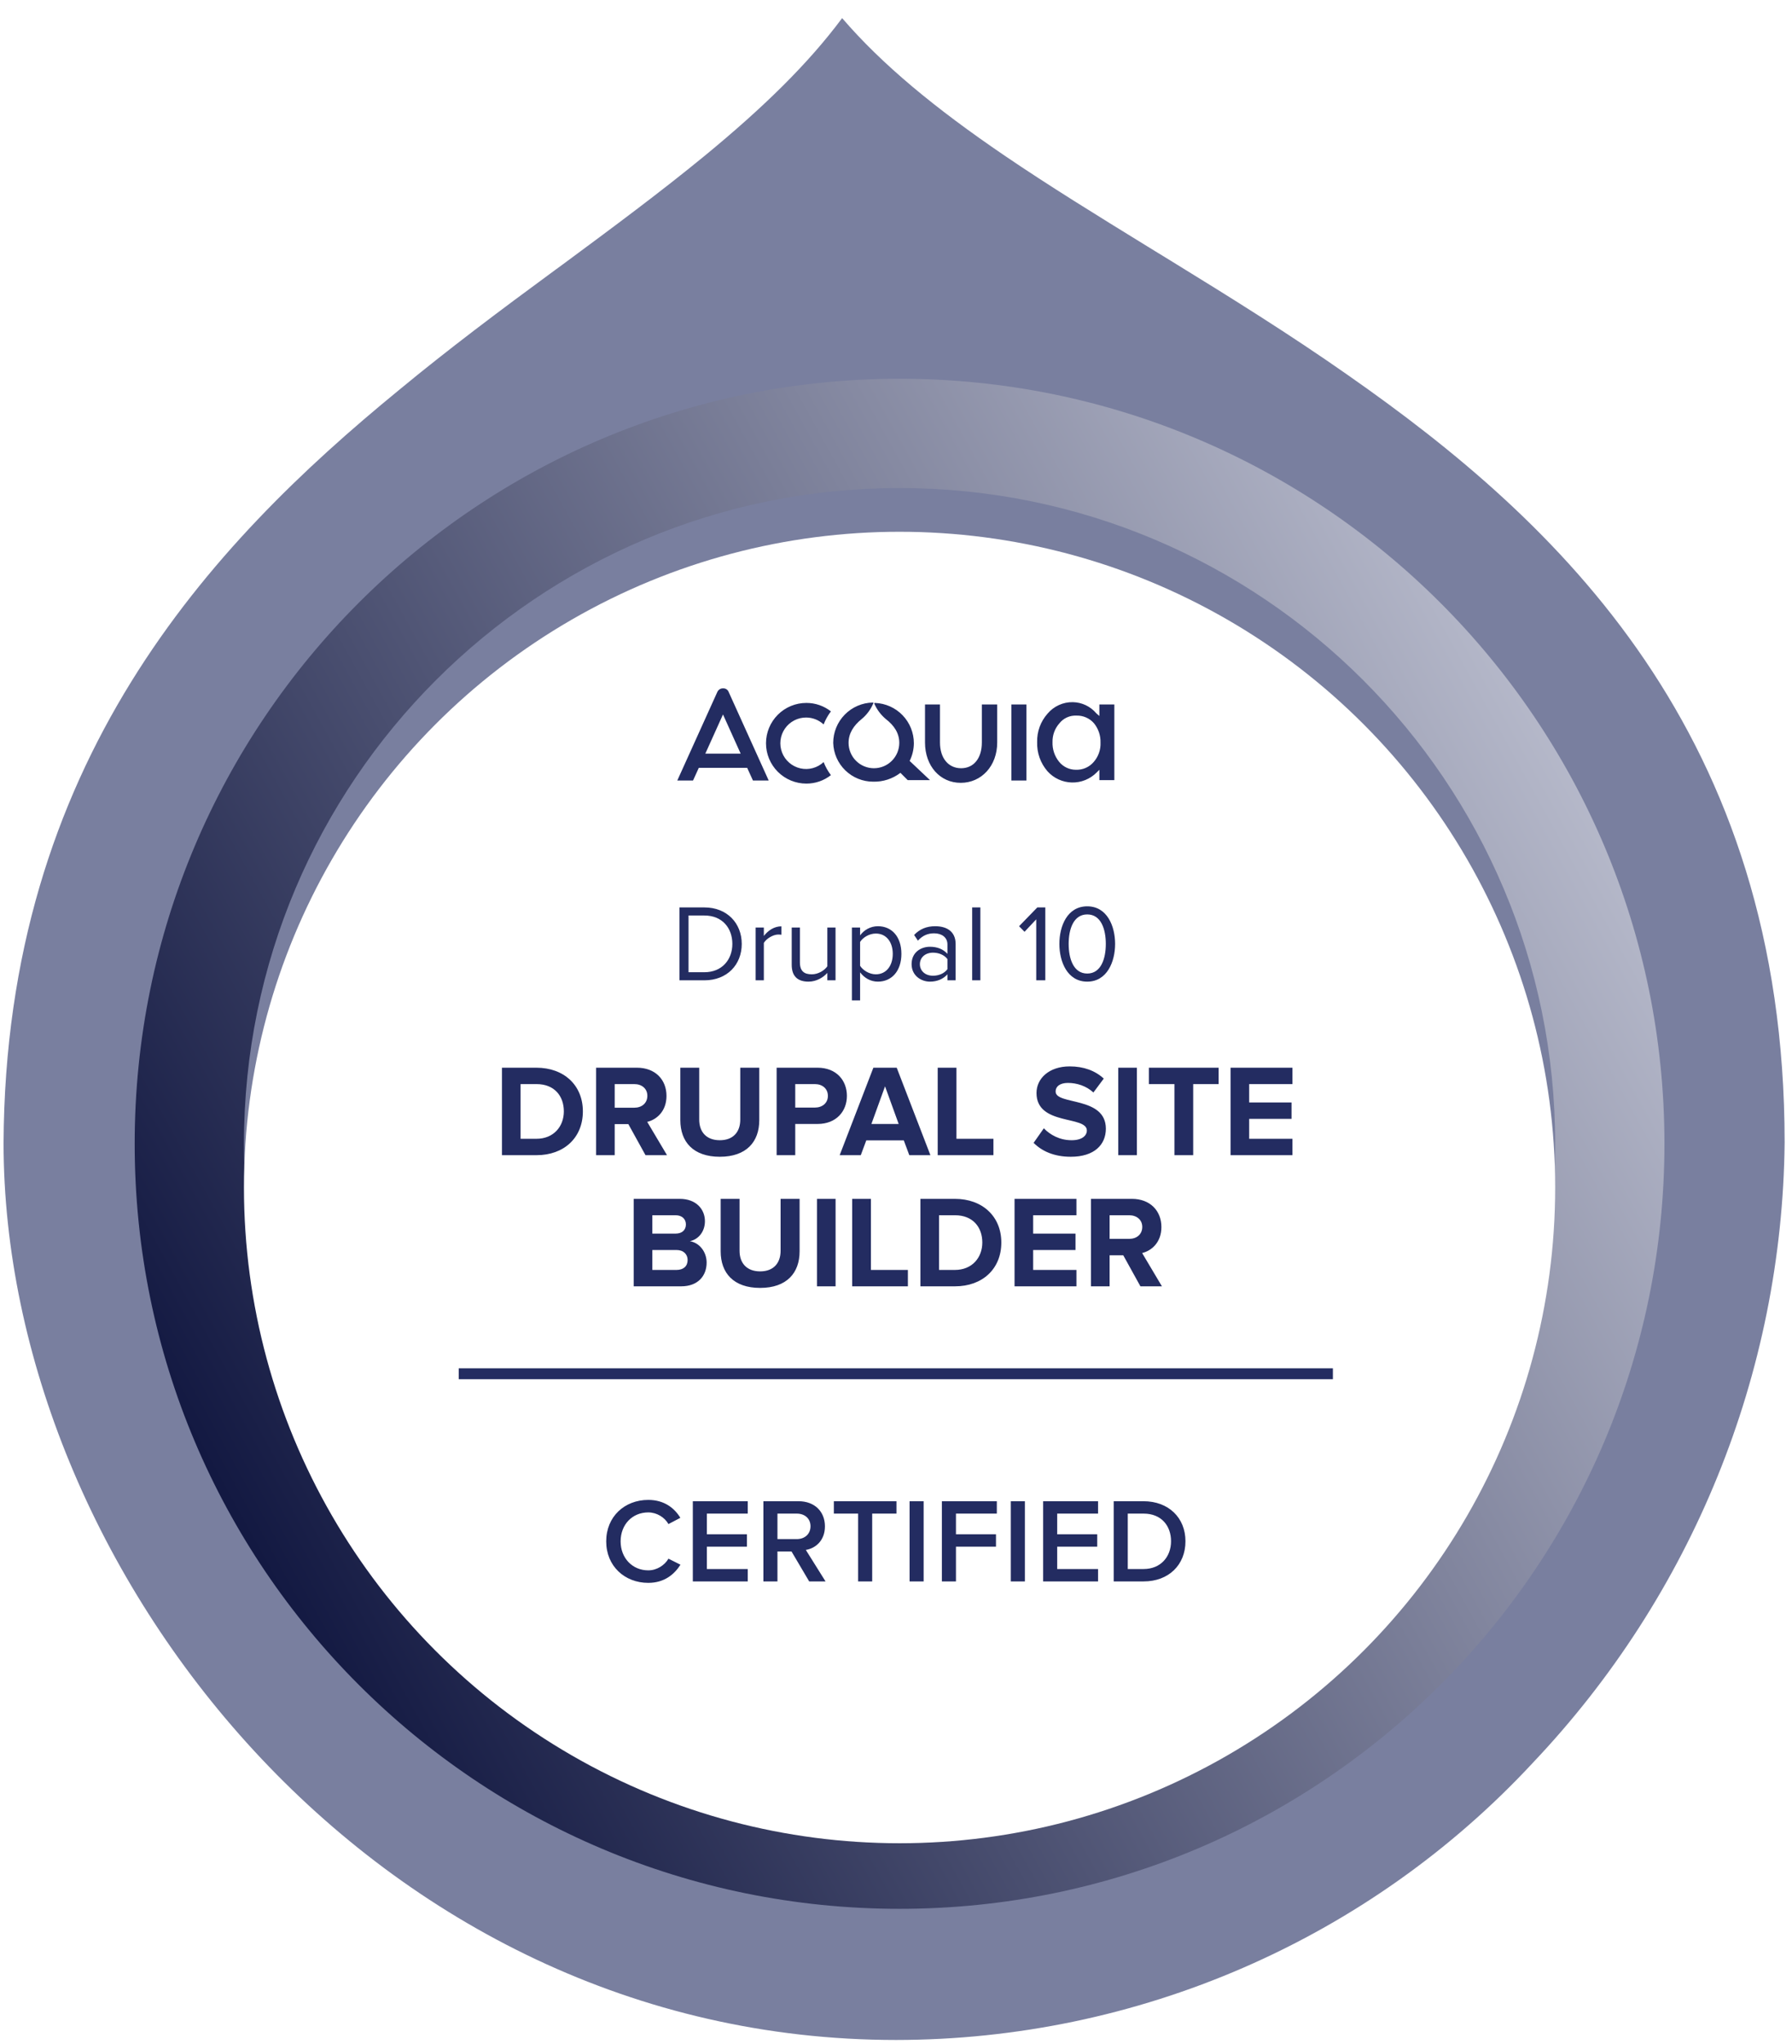 <svg width="164" height="187" viewBox="0 0 164 187" fill="none" xmlns="http://www.w3.org/2000/svg">
<path fill-rule="evenodd" clip-rule="evenodd" d="M77.07 1.657C73.978 5.818 69.861 9.841 64.494 14.253L64.491 14.255C60.471 17.556 56.057 20.829 51.493 24.203L51.473 24.218L50.854 24.668C50.85 24.671 50.846 24.674 50.842 24.677C45.592 28.533 41.036 31.951 36.508 35.692L36.496 35.703L36.483 35.713C19.21 49.855 0.494 69.807 0.326 104.593C0.347 143.483 34.229 186.654 82.009 186.657C92.949 186.649 103.769 184.398 113.787 180.046C123.805 175.694 132.803 169.335 140.214 161.37L140.237 161.345L140.261 161.319C154.876 145.924 163.109 125.654 163.326 104.533C163.314 67.059 142.537 47.719 123.385 34.342L123.373 34.333C118.123 30.649 112.632 27.23 107.311 23.96L107.309 23.958L105.733 22.993C105.473 22.833 105.213 22.673 104.953 22.513C100.457 19.746 96.028 17.022 91.939 14.24C85.587 9.919 80.726 5.912 77.07 1.657Z" fill="#797F9F"/>
<path fill-rule="evenodd" clip-rule="evenodd" d="M82.326 164.657C115.463 164.657 142.326 137.794 142.326 104.657C142.326 71.52 115.463 44.657 82.326 44.657C49.189 44.657 22.326 71.52 22.326 104.657C22.326 137.794 49.189 164.657 82.326 164.657ZM82.326 174.657C120.986 174.657 152.326 143.317 152.326 104.657C152.326 65.997 120.986 34.657 82.326 34.657C43.666 34.657 12.326 65.997 12.326 104.657C12.326 143.317 43.666 174.657 82.326 174.657Z" fill="url(#paint0_linear_1001_34183)"/>
<g filter="url(#filter0_d_1001_34183)">
<circle cx="82.326" cy="104.657" r="60" fill="white"/>
</g>
<path d="M73.794 65.654C74.382 65.66 74.946 65.886 75.376 66.286C75.542 65.859 75.767 65.457 76.043 65.091C75.402 64.588 74.609 64.315 73.794 64.318C72.815 64.318 71.876 64.707 71.184 65.399C70.492 66.091 70.103 67.03 70.103 68.009C70.103 68.987 70.492 69.926 71.184 70.618C71.876 71.31 72.815 71.699 73.794 71.699C74.609 71.702 75.402 71.43 76.043 70.926C75.767 70.56 75.542 70.158 75.376 69.731C75.094 69.993 74.753 70.183 74.381 70.283C74.01 70.383 73.619 70.39 73.244 70.304C72.869 70.218 72.52 70.041 72.23 69.79C71.938 69.538 71.713 69.219 71.574 68.86C71.435 68.501 71.386 68.114 71.431 67.732C71.476 67.35 71.615 66.984 71.834 66.668C72.052 66.352 72.346 66.094 72.688 65.917C73.029 65.74 73.409 65.65 73.794 65.654V65.654ZM66.167 62.983C66.054 62.981 65.943 63.014 65.849 63.077C65.755 63.14 65.682 63.229 65.64 63.334L61.984 71.418H63.425L63.953 70.258H68.381L68.909 71.418H70.35L66.694 63.334C66.656 63.226 66.584 63.134 66.489 63.07C66.394 63.007 66.281 62.976 66.167 62.983ZM64.55 68.958L66.167 65.373L67.784 68.958H64.55ZM92.563 71.418H93.934V64.459H92.563V71.418ZM83.635 68.009C83.636 67.054 83.267 66.136 82.605 65.448C81.943 64.759 81.04 64.355 80.085 64.318C80.015 64.318 79.98 64.353 80.015 64.388C80.255 64.931 80.616 65.412 81.07 65.794C81.843 66.392 82.3 67.095 82.3 67.974C82.3 68.278 82.24 68.58 82.123 68.861C82.007 69.143 81.836 69.398 81.62 69.614C81.405 69.829 81.149 70 80.868 70.117C80.586 70.233 80.285 70.293 79.98 70.293C79.675 70.293 79.374 70.233 79.092 70.117C78.811 70 78.555 69.829 78.34 69.614C78.124 69.398 77.953 69.143 77.837 68.861C77.72 68.58 77.66 68.278 77.66 67.974C77.66 67.095 78.117 66.392 78.855 65.794C79.313 65.416 79.674 64.934 79.91 64.388C79.945 64.318 79.945 64.283 79.874 64.283C78.908 64.301 77.987 64.698 77.31 65.388C76.633 66.079 76.254 67.007 76.254 67.974C76.282 68.925 76.679 69.828 77.362 70.49C78.044 71.153 78.958 71.524 79.91 71.523C80.809 71.547 81.69 71.262 82.405 70.715L83.073 71.383H85.112L83.249 69.625C83.499 69.123 83.631 68.57 83.635 68.009V68.009ZM100.612 64.459V65.513L100.33 65.267C100.066 64.955 99.738 64.702 99.368 64.526C98.999 64.351 98.596 64.256 98.186 64.248C97.746 64.239 97.308 64.329 96.907 64.512C96.506 64.694 96.15 64.965 95.867 65.302C95.231 66.017 94.892 66.947 94.918 67.903C94.885 68.882 95.224 69.836 95.867 70.574C96.149 70.888 96.492 71.14 96.874 71.316C97.257 71.492 97.672 71.588 98.093 71.598C98.515 71.608 98.934 71.531 99.324 71.373C99.715 71.216 100.069 70.98 100.366 70.68L100.612 70.434V71.383H101.982V64.459H100.612ZM100.084 69.731C99.885 69.962 99.636 70.144 99.356 70.266C99.076 70.388 98.773 70.445 98.468 70.434C98.171 70.435 97.878 70.37 97.61 70.242C97.342 70.114 97.107 69.927 96.921 69.696C96.513 69.189 96.301 68.553 96.324 67.903C96.308 67.27 96.534 66.654 96.956 66.181C97.14 65.95 97.376 65.765 97.645 65.643C97.914 65.521 98.208 65.464 98.503 65.478C98.808 65.467 99.111 65.524 99.391 65.646C99.671 65.767 99.92 65.95 100.12 66.181C100.522 66.677 100.734 67.3 100.717 67.938C100.747 68.595 100.52 69.238 100.084 69.731V69.731ZM89.856 67.938C89.856 69.379 89.118 70.293 87.959 70.293C86.799 70.293 86.025 69.379 86.025 67.938V64.459H84.655V67.938C84.655 70.082 86.025 71.629 87.923 71.629C89.821 71.629 91.262 70.082 91.262 67.938V64.459H89.856V67.938Z" fill="#232C61"/>
<path d="M64.463 89.699C66.543 89.699 67.883 88.269 67.883 86.369C67.883 84.479 66.543 83.029 64.463 83.029H62.183V89.699H64.463ZM64.463 88.959H63.013V83.769H64.463C66.113 83.769 67.023 84.929 67.023 86.369C67.023 87.799 66.083 88.959 64.463 88.959ZM69.905 89.699V86.279C70.125 85.889 70.755 85.509 71.225 85.509C71.335 85.509 71.425 85.519 71.515 85.529V84.759C70.855 84.759 70.295 85.139 69.905 85.639V84.869H69.155V89.699H69.905ZM76.466 89.699V84.869H75.716V88.419C75.436 88.809 74.876 89.149 74.296 89.149C73.636 89.149 73.206 88.899 73.206 88.049V84.869H72.456V88.279C72.456 89.319 72.986 89.819 73.996 89.819C74.716 89.819 75.346 89.439 75.716 89.019V89.699H76.466ZM80.344 89.819C81.614 89.819 82.494 88.839 82.494 87.279C82.494 85.709 81.614 84.749 80.344 84.749C79.664 84.749 79.064 85.099 78.714 85.589V84.869H77.964V91.539H78.714V88.969C79.114 89.499 79.684 89.819 80.344 89.819ZM80.154 89.149C79.564 89.149 78.974 88.789 78.714 88.369V86.189C78.974 85.769 79.564 85.419 80.154 85.419C81.124 85.419 81.704 86.209 81.704 87.279C81.704 88.349 81.124 89.149 80.154 89.149ZM87.457 89.699V86.379C87.457 85.209 86.617 84.749 85.587 84.749C84.796 84.749 84.177 85.009 83.656 85.549L84.007 86.069C84.436 85.599 84.906 85.399 85.487 85.399C86.186 85.399 86.707 85.769 86.707 86.409V87.279C86.317 86.839 85.766 86.629 85.106 86.629C84.287 86.629 83.427 87.129 83.427 88.219C83.427 89.269 84.296 89.819 85.106 89.819C85.757 89.819 86.317 89.589 86.707 89.149V89.699H87.457ZM85.386 89.279C84.677 89.279 84.186 88.839 84.186 88.219C84.186 87.609 84.677 87.169 85.386 87.169C85.906 87.169 86.416 87.369 86.707 87.759V88.679C86.416 89.079 85.906 89.279 85.386 89.279ZM89.72 89.699V83.029H88.97V89.699H89.72ZM95.664 89.699V83.029H94.934L93.264 84.749L93.764 85.259L94.834 84.119V89.699H95.664ZM99.502 89.819C101.322 89.819 102.052 87.989 102.052 86.369C102.052 84.739 101.322 82.929 99.502 82.929C97.672 82.929 96.952 84.739 96.952 86.369C96.952 87.989 97.672 89.819 99.502 89.819ZM99.502 89.079C98.232 89.079 97.802 87.699 97.802 86.369C97.802 85.039 98.232 83.669 99.502 83.669C100.772 83.669 101.202 85.039 101.202 86.369C101.202 87.699 100.772 89.079 99.502 89.079Z" fill="#232C61"/>
<path d="M49.106 105.699C51.602 105.699 53.343 104.115 53.343 101.691C53.343 99.291 51.602 97.695 49.094 97.695H45.938V105.699H49.106ZM49.094 104.199H47.642V99.195H49.106C50.739 99.195 51.602 100.287 51.602 101.691C51.602 103.059 50.678 104.199 49.094 104.199ZM61.044 105.699L59.232 102.651C60.096 102.447 60.996 101.679 60.996 100.275C60.996 98.787 59.964 97.695 58.296 97.695H54.552V105.699H56.256V102.855H57.504L59.076 105.699H61.044ZM58.056 101.355H56.256V99.195H58.056C58.728 99.195 59.244 99.603 59.244 100.263C59.244 100.947 58.728 101.355 58.056 101.355ZM65.875 105.843C68.311 105.843 69.487 104.475 69.487 102.495V97.695H67.747V102.447C67.747 103.563 67.111 104.331 65.875 104.331C64.639 104.331 63.991 103.563 63.991 102.447V97.695H62.263V102.495C62.263 104.475 63.439 105.843 65.875 105.843ZM72.779 105.699V102.843H74.819C76.547 102.843 77.507 101.667 77.507 100.275C77.507 98.871 76.559 97.695 74.819 97.695H71.075V105.699H72.779ZM74.579 101.343H72.779V99.195H74.579C75.251 99.195 75.767 99.603 75.767 100.275C75.767 100.935 75.251 101.343 74.579 101.343ZM85.149 105.699L82.065 97.695H79.929L76.845 105.699H78.777L79.281 104.343H82.713L83.217 105.699H85.149ZM82.245 102.843H79.749L80.997 99.399L82.245 102.843ZM90.916 105.699V104.199H87.532V97.695H85.816V105.699H90.916ZM98.001 105.843C100.15 105.843 101.206 104.739 101.206 103.275C101.206 100.287 96.609 101.139 96.609 99.879C96.609 99.399 97.017 99.087 97.737 99.087C98.553 99.087 99.418 99.363 100.066 99.963L101.014 98.691C100.222 97.959 99.165 97.575 97.894 97.575C96.01 97.575 94.858 98.679 94.858 100.011C94.858 103.023 99.466 102.051 99.466 103.443C99.466 103.911 99.022 104.331 98.073 104.331C96.969 104.331 96.094 103.827 95.529 103.239L94.594 104.571C95.35 105.327 96.454 105.843 98.001 105.843ZM104.045 105.699V97.695H102.341V105.699H104.045ZM109.198 105.699V99.195H111.526V97.695H105.142V99.195H107.482V105.699H109.198ZM118.282 105.699V104.199H114.322V102.375H118.198V100.875H114.322V99.195H118.282V97.695H112.618V105.699H118.282ZM62.341 117.699C63.877 117.699 64.669 116.739 64.669 115.527C64.669 114.531 63.997 113.703 63.133 113.571C63.889 113.415 64.513 112.731 64.513 111.735C64.513 110.667 63.733 109.695 62.209 109.695H57.997V117.699H62.341ZM61.837 112.875H59.701V111.195H61.837C62.413 111.195 62.773 111.543 62.773 112.035C62.773 112.551 62.413 112.875 61.837 112.875ZM61.909 116.199H59.701V114.375H61.909C62.569 114.375 62.929 114.783 62.929 115.287C62.929 115.863 62.545 116.199 61.909 116.199ZM69.566 117.843C72.002 117.843 73.178 116.475 73.178 114.495V109.695H71.438V114.447C71.438 115.563 70.802 116.331 69.566 116.331C68.33 116.331 67.682 115.563 67.682 114.447V109.695H65.954V114.495C65.954 116.475 67.13 117.843 69.566 117.843ZM76.471 117.699V109.695H74.767V117.699H76.471ZM83.088 117.699V116.199H79.704V109.695H77.988V117.699H83.088ZM87.403 117.699C89.899 117.699 91.639 116.115 91.639 113.691C91.639 111.291 89.899 109.695 87.391 109.695H84.235V117.699H87.403ZM87.391 116.199H85.939V111.195H87.403C89.035 111.195 89.899 112.287 89.899 113.691C89.899 115.059 88.975 116.199 87.391 116.199ZM98.513 117.699V116.199H94.553V114.375H98.429V112.875H94.553V111.195H98.513V109.695H92.849V117.699H98.513ZM106.337 117.699L104.525 114.651C105.389 114.447 106.289 113.679 106.289 112.275C106.289 110.787 105.257 109.695 103.589 109.695H99.845V117.699H101.549V114.855H102.797L104.369 117.699H106.337ZM103.349 113.355H101.549V111.195H103.349C104.021 111.195 104.537 111.603 104.537 112.263C104.537 112.947 104.021 113.355 103.349 113.355Z" fill="#232C61"/>
<path d="M41.984 125.699L121.984 125.699" stroke="#232C61"/>
<path d="M59.328 144.831C60.803 144.831 61.715 144.05 62.276 143.17L61.176 142.62C60.825 143.225 60.109 143.687 59.328 143.687C57.877 143.687 56.798 142.565 56.798 141.036C56.798 139.485 57.877 138.385 59.328 138.385C60.109 138.385 60.825 138.836 61.176 139.452L62.266 138.88C61.727 138 60.803 137.241 59.328 137.241C57.161 137.241 55.478 138.77 55.478 141.036C55.478 143.291 57.161 144.831 59.328 144.831ZM68.433 144.699V143.566H64.693V141.52H68.356V140.387H64.693V138.495H68.433V137.362H63.406V144.699H68.433ZM75.551 144.699L73.747 141.817C74.638 141.674 75.496 140.959 75.496 139.661C75.496 138.297 74.539 137.362 73.087 137.362H69.864V144.699H71.151V141.96H72.438L74.055 144.699H75.551ZM72.922 140.827H71.151V138.495H72.922C73.648 138.495 74.176 138.946 74.176 139.65C74.176 140.365 73.648 140.827 72.922 140.827ZM79.821 144.699V138.495H82.043V137.362H76.312V138.495H78.534V144.699H79.821ZM84.53 144.699V137.362H83.243V144.699H84.53ZM87.487 144.699V141.52H91.15V140.387H87.487V138.495H91.227V137.362H86.2V144.699H87.487ZM93.795 144.699V137.362H92.508V144.699H93.795ZM100.492 144.699V143.566H96.752V141.52H100.415V140.387H96.752V138.495H100.492V137.362H95.465V144.699H100.492ZM104.663 144.699C106.951 144.699 108.491 143.192 108.491 141.025C108.491 138.88 106.951 137.362 104.652 137.362H101.924V144.699H104.663ZM104.652 143.566H103.211V138.495H104.663C106.291 138.495 107.171 139.617 107.171 141.025C107.171 142.422 106.247 143.566 104.652 143.566Z" fill="#232C61"/>
<defs>
<filter id="filter0_d_1001_34183" x="18.326" y="44.657" width="128" height="128" filterUnits="userSpaceOnUse" color-interpolation-filters="sRGB">
<feFlood flood-opacity="0" result="BackgroundImageFix"/>
<feColorMatrix in="SourceAlpha" type="matrix" values="0 0 0 0 0 0 0 0 0 0 0 0 0 0 0 0 0 0 127 0" result="hardAlpha"/>
<feOffset dy="4"/>
<feGaussianBlur stdDeviation="2"/>
<feComposite in2="hardAlpha" operator="out"/>
<feColorMatrix type="matrix" values="0 0 0 0 0 0 0 0 0 0 0 0 0 0 0 0 0 0 0.25 0"/>
<feBlend mode="normal" in2="BackgroundImageFix" result="effect1_dropShadow_1001_34183"/>
<feBlend mode="normal" in="SourceGraphic" in2="effect1_dropShadow_1001_34183" result="shape"/>
</filter>
<linearGradient id="paint0_linear_1001_34183" x1="41.447" y1="174.657" x2="165.491" y2="106.211" gradientUnits="userSpaceOnUse">
<stop stop-color="#131942"/>
<stop offset="1" stop-color="#B7BACB"/>
</linearGradient>
</defs>
</svg>
